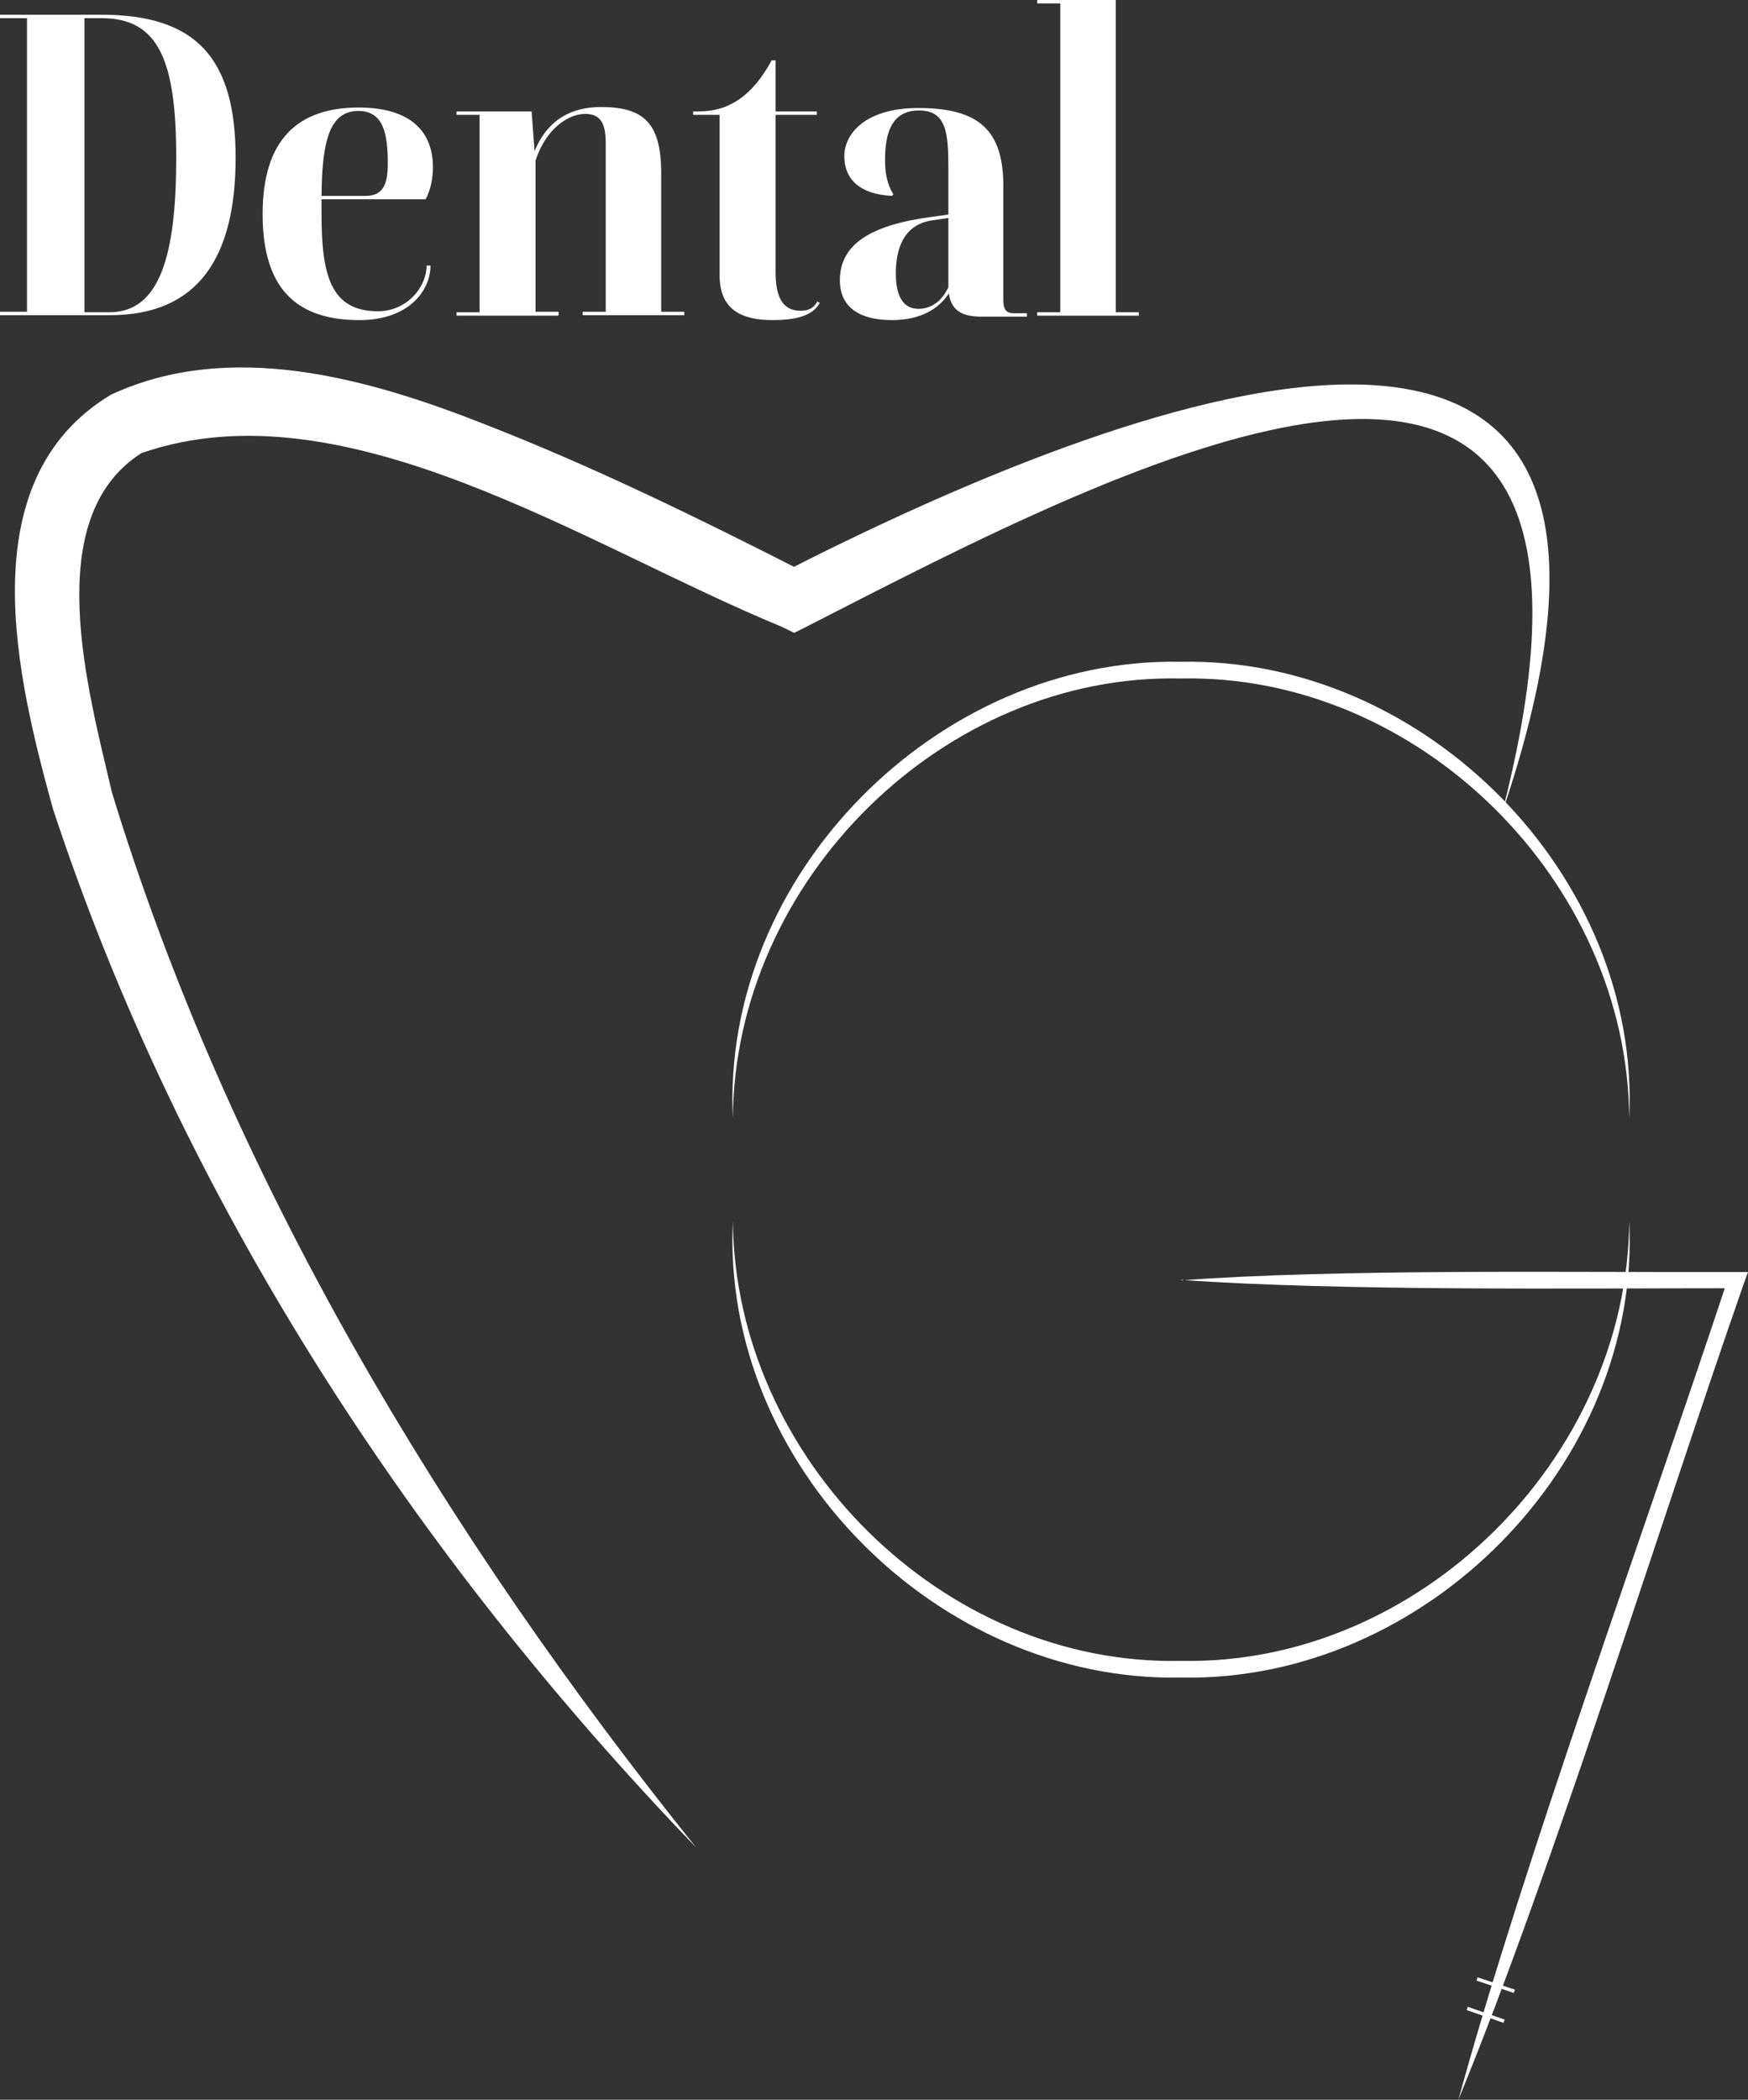 <?xml version="1.0" encoding="UTF-8"?><svg id="Layer_2" xmlns="http://www.w3.org/2000/svg" viewBox="0 0 35.61 42.77"><rect x="0" y="0" width="35.61" height="42.77" fill="#333333" stroke="none"/><defs><style>.cls-1{isolation:isolate;}.cls-2{fill:#fff;stroke-width:0px;}.cls-3{fill:none;stroke:#fff;stroke-miterlimit:10;stroke-width:.07px;}</style></defs><g id="Layer_2-2"><path class="cls-2" d="M30.63,16.44c3.26-12.84-7.82-6.94-14.19-3.68,0,0-.26.13-.26.13l-.27-.13c-3.98-1.64-8.89-4.97-13.03-3.53-2.07,1.32-1.09,4.81-.6,6.91,2.4,7.85,6.77,15.1,11.9,21.49C8.4,31.63,3.7,24.43,1.08,16.48c-.73-2.65-1.73-6.69,1.18-8.44,2.43-1.13,5.24-.33,7.56.58,2.29.89,4.46,1.96,6.62,3.06h-.53c6.72-3.44,19.14-8.41,14.73,4.76h0Z"/><path class="cls-2" d="M24.06,26.08c3.21-.24,8.05-.16,11.31-.17,0,0,.24,0,.24,0l-.08.22c-1.68,4.81-3.91,11.99-5.82,16.64,1.32-4.82,3.91-11.93,5.5-16.75,0,0,.16.22.16.22-3.27,0-8.08.06-11.31-.17h0Z"/><path class="cls-2" d="M14.93,22.78c-.24-4.95,4.17-9.4,9.13-9.3,4.95-.1,9.37,4.35,9.13,9.3-.03-4.84-4.3-9.06-9.13-8.96-4.84-.11-9.1,4.12-9.13,8.96h0Z"/><path class="cls-2" d="M14.93,24.87c.04,4.84,4.29,9.07,9.13,8.96,4.83.1,9.1-4.12,9.13-8.96.25,4.95-4.17,9.4-9.13,9.3-4.96.1-9.37-4.34-9.13-9.3h0Z"/><line class="cls-3" x1="30.64" y1="41.17" x2="29.89" y2="40.91"/><line class="cls-3" x1="30.85" y1="40.56" x2="30.09" y2="40.31"/><g class="cls-1"><path class="cls-2" d="M0,.3h2.07c1.92,0,2.73.88,2.73,2.91s-.76,3.21-2.56,3.21H0v-.07h.55V.37h-.55v-.07ZM1.72.37v5.99h.51c1.03,0,1.36-1.17,1.36-3.15S3.23.37,2.07.37h-.34Z"/><path class="cls-2" d="M7.3,2.19c1.09,0,1.52.51,1.52,1.22,0,.22-.05.47-.15.65h-2.12v.3c0,1.25.19,1.98,1.15,1.98.58,0,.99-.48.99-.93h.08c0,.5-.43,1.11-1.45,1.11-1.27,0-1.97-.63-1.97-2.16s.73-2.17,1.96-2.17ZM6.54,3.99h.91c.36,0,.45-.25.45-.65,0-.6-.08-1.08-.6-1.08-.6,0-.74.65-.75,1.73Z"/><path class="cls-2" d="M11.37,6.43h-2.07v-.07h.47V2.34h-.47v-.07h1.53l.06.81c.27-.66.77-.9,1.35-.9.87,0,1.23.32,1.23,1.35v2.82h.47v.07h-2.07v-.07h.47v-3.42c0-.4-.09-.61-.42-.61-.34,0-.8.3-1.01.95v3.08h.47v.07Z"/><path class="cls-2" d="M14.13,2.27h.11c.61,0,1.09-.32,1.48-1.04h.08v1.04h.84v.07h-.84v3.2c0,.49.13.79.51.79.15,0,.27-.05.34-.19l.05.03c-.14.26-.48.35-.96.35-.63,0-1.08-.21-1.08-.91v-3.27h-.54v-.07Z"/><path class="cls-2" d="M19.34,5.96c-.2.32-.57.56-1.17.56-.67,0-1.06-.27-1.06-.81,0-.72.6-1.12,1.85-1.29l.36-.05v-.92c0-.73-.03-1.2-.6-1.2-.61,0-.69.56-.69,1.02,0,.27.05.5.17.69l-.03.03c-.65-.03-.97-.34-.97-.81,0-.44.41-.98,1.51-.98,1.24,0,1.73.46,1.73,1.59v2.32c0,.17.04.27.21.27h.27v.07h-.93c-.41,0-.61-.14-.66-.47ZM18.71,6.29c.27,0,.48-.16.61-.44v-1.41l-.34.05c-.58.09-.73.59-.73,1.08,0,.45.14.72.46.72Z"/><path class="cls-2" d="M23.2,6.43h-2.07v-.07h.47V.07h-.47v-.07h1.6v6.36h.47v.07Z"/></g></g></svg>